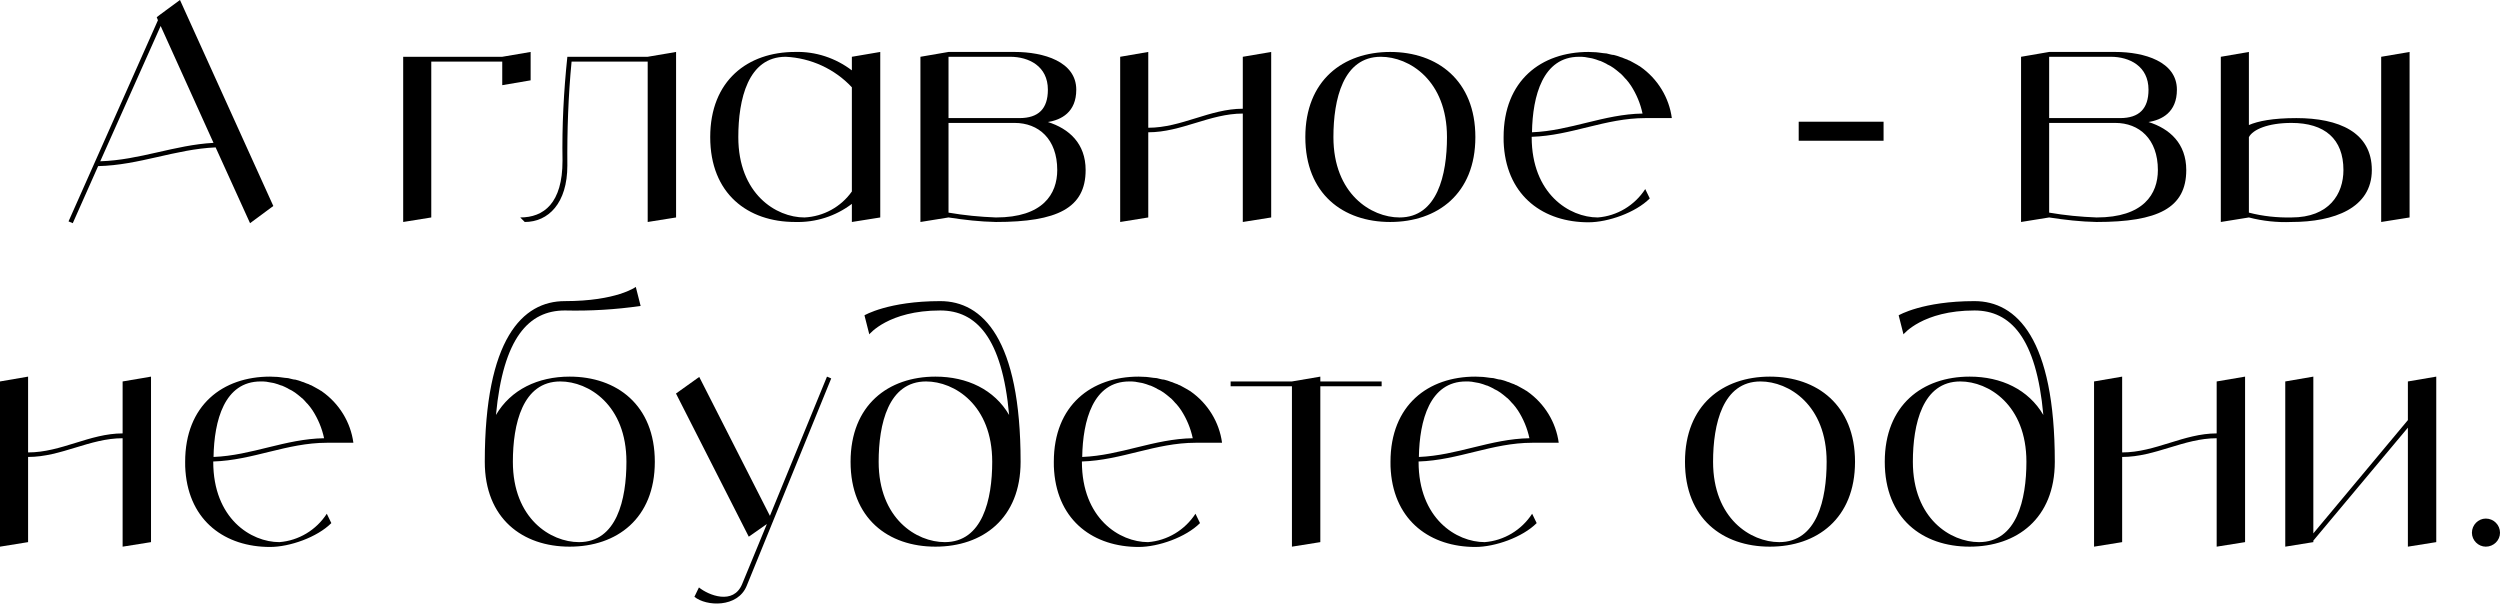 <?xml version="1.0" encoding="UTF-8"?> <svg xmlns="http://www.w3.org/2000/svg" viewBox="0 0 331.102 79.93" fill="none"><path d="M33.117 29.56L28.557 19.52C23.197 19.76 18.437 21.88 12.997 22L9.637 29.56L9.077 29.32L20.917 2.68L20.757 2.28L21.277 1.88L23.837 0L36.197 27.28L33.117 29.56ZM13.277 21.36C18.517 21.2 23.117 19.2 28.277 18.92L21.277 3.44L13.277 21.36Z" fill="black"></path><path d="M66.518 7.52L70.278 6.88V10.64L66.518 11.28V8.16H57.118V28.8L53.398 29.4V7.52H66.518Z" fill="black"></path><path d="M85.781 7.52L89.54 6.88V28.8L85.781 29.4V8.16H75.701C75.261 12.72 75.101 17.32 75.141 21.92C75.141 26.92 72.62 29.4 69.5 29.4L68.9 28.8C72.02 28.8 74.5 26.92 74.5 21.28C74.42 16.68 74.661 12.08 75.141 7.52H85.781Z" fill="black"></path><path d="M112.822 7.52L116.582 6.88V28.8L112.822 29.4V27C110.662 28.64 108.022 29.48 105.302 29.4C99.062 29.4 94.062 25.68 94.062 18.16C94.062 10.64 99.062 6.88 105.302 6.88C108.022 6.8 110.662 7.68 112.822 9.32V7.52ZM106.542 28.8C109.062 28.68 111.382 27.4 112.822 25.36V11.56C110.542 9.12 107.382 7.68 104.062 7.52C99.062 7.52 97.782 13.16 97.782 18.16C97.782 25.68 102.782 28.8 106.542 28.8Z" fill="black"></path><path d="M138.782 16.16C141.582 17.04 143.782 19 143.782 22.52C143.782 27.56 140.022 29.4 131.902 29.4C129.782 29.36 127.702 29.12 125.622 28.8L121.902 29.4V7.52L125.622 6.88H134.382C138.222 6.88 142.542 8.16 142.542 11.88C142.542 14.88 140.542 15.88 138.782 16.16ZM125.622 7.52V15.64H135.022C137.542 15.64 138.782 14.4 138.782 11.88C138.782 8.76 136.262 7.52 133.782 7.52H125.622ZM131.902 28.8C138.142 28.8 140.022 25.68 140.022 22.52C140.022 18.4 137.542 16.28 134.382 16.28H125.622V28.16C127.702 28.52 129.782 28.72 131.902 28.8Z" fill="black"></path><path d="M164.597 7.52L168.357 6.88V28.8L164.597 29.4V15.04C160.237 15.04 156.477 17.52 152.077 17.52V28.8L148.357 29.4V7.52L152.077 6.88V16.92C156.477 16.92 160.237 14.4 164.597 14.4V7.52Z" fill="black"></path><path d="M184.119 6.88C190.359 6.88 195.399 10.64 195.399 18.16C195.399 25.68 190.359 29.4 184.119 29.4C177.879 29.4 172.879 25.68 172.879 18.16C172.879 10.64 177.879 6.88 184.119 6.88ZM185.359 28.8C190.359 28.8 191.639 23.16 191.639 18.16C191.639 10.64 186.639 7.52 182.879 7.52C177.879 7.52 176.599 13.16 176.599 18.16C176.599 25.68 181.599 28.8 185.359 28.8Z" fill="black"></path><path d="M211.618 28.8C214.178 28.6 216.498 27.2 217.898 25.04L218.498 26.28C216.618 28.16 212.978 29.44 210.378 29.44C204.498 29.44 199.698 26.08 199.178 19.4C199.138 19 199.138 18.6 199.138 18.16C199.138 10.64 204.138 6.88 210.378 6.88C210.698 6.88 211.058 6.92 211.378 6.92C211.498 6.92 211.618 6.96 211.738 6.96C211.938 7 212.138 7 212.338 7.04C212.498 7.04 212.618 7.08 212.778 7.08C212.938 7.12 213.098 7.16 213.258 7.2C213.418 7.24 213.578 7.28 213.738 7.28C213.898 7.32 214.018 7.36 214.178 7.4C214.338 7.44 214.498 7.52 214.618 7.56C214.778 7.6 214.898 7.64 215.058 7.72C215.178 7.76 215.338 7.84 215.498 7.88C215.618 7.96 215.738 8 215.858 8.04C216.018 8.12 216.178 8.2 216.298 8.28C216.418 8.36 216.538 8.4 216.658 8.48C216.818 8.56 216.938 8.64 217.058 8.72C217.138 8.76 217.218 8.8 217.258 8.84C219.538 10.44 221.058 12.92 221.418 15.64H217.898C212.618 15.64 208.098 17.96 202.858 18.12V18.16C202.858 25.68 207.858 28.8 211.618 28.8ZM209.138 7.52C204.338 7.52 202.978 12.68 202.898 17.52C207.978 17.32 212.418 15.12 217.538 15.04C217.258 13.72 216.738 12.48 216.018 11.36C215.818 11.04 215.578 10.76 215.378 10.52C215.338 10.48 215.258 10.4 215.218 10.36C215.058 10.16 214.858 9.96 214.658 9.76C214.578 9.72 214.498 9.64 214.458 9.6C214.218 9.4 213.978 9.2 213.698 9C213.418 8.8 213.138 8.64 212.858 8.52C212.818 8.48 212.738 8.44 212.658 8.4C212.458 8.28 212.218 8.2 211.978 8.08C211.938 8.08 211.858 8.04 211.818 8.04C211.538 7.92 211.258 7.84 210.978 7.76C210.938 7.76 210.858 7.72 210.818 7.72C210.578 7.68 210.378 7.64 210.138 7.6C210.058 7.6 209.978 7.56 209.938 7.56C209.658 7.52 209.378 7.52 209.138 7.52Z" fill="black"></path><path d="M249.461 18.64H238.221V16.12H249.461V18.64Z" fill="black"></path><path d="M284.55 16.16C287.351 17.04 289.55 19 289.55 22.52C289.55 27.56 285.792 29.4 277.671 29.4C275.551 29.36 273.47 29.12 271.391 28.8L267.67 29.4V7.52L271.391 6.88H280.152C283.99 6.88 288.311 8.16 288.311 11.88C288.311 14.88 286.312 15.88 284.55 16.16ZM271.391 7.52V15.64H280.792C283.31 15.64 284.55 14.4 284.55 11.88C284.55 8.76 282.031 7.52 279.552 7.52H271.391ZM277.671 28.8C283.91 28.8 285.792 25.68 285.792 22.52C285.792 18.4 283.31 16.28 280.152 16.28H271.391V28.16C273.47 28.52 275.551 28.72 277.671 28.8Z" fill="black"></path><path d="M304.126 15.64C309.766 15.64 314.127 17.52 314.127 22.52C314.127 27.56 309.126 29.4 303.486 29.4C301.605 29.48 299.686 29.28 297.846 28.8L294.126 29.4V7.52L297.846 6.88V16.56C299.046 16.04 301.005 15.64 304.126 15.64ZM303.486 28.8C308.487 28.8 310.366 25.68 310.366 22.52C310.366 18.4 307.887 16.28 303.486 16.28C300.365 16.28 298.366 17.16 297.846 18.16V28.16C299.686 28.64 301.605 28.84 303.486 28.8ZM315.366 7.52L319.127 6.88V28.8L315.366 29.4V7.52Z" fill="black"></path><path d="M16.24 50.52L20 49.88V71.8L16.24 72.4V58.04C11.88 58.04 8.12 60.52 3.72 60.52V71.8L0 72.4V50.52L3.72 49.88V59.92C8.12 59.92 11.88 57.4 16.24 57.4V50.52Z" fill="black"></path><path d="M37.002 71.8C39.562 71.6 41.882 70.2 43.282 68.04L43.882 69.28C42.002 71.16 38.362 72.44 35.762 72.44C29.882 72.44 25.082 69.08 24.562 62.4C24.522 62 24.522 61.6 24.522 61.16C24.522 53.64 29.522 49.88 35.762 49.88C36.082 49.88 36.442 49.92 36.762 49.92C36.882 49.92 37.002 49.96 37.122 49.96C37.322 50 37.522 50 37.722 50.04C37.882 50.04 38.002 50.08 38.162 50.08C38.322 50.12 38.482 50.16 38.642 50.2C38.802 50.24 38.962 50.28 39.122 50.28C39.282 50.32 39.402 50.36 39.562 50.4C39.722 50.44 39.882 50.52 40.002 50.56C40.162 50.6 40.282 50.64 40.442 50.72C40.562 50.76 40.722 50.84 40.882 50.88C41.002 50.96 41.122 51 41.242 51.04C41.402 51.12 41.562 51.2 41.682 51.28C41.802 51.36 41.922 51.4 42.042 51.48C42.202 51.56 42.322 51.64 42.442 51.72C42.522 51.76 42.602 51.8 42.642 51.84C44.922 53.44 46.442 55.92 46.802 58.64H43.282C38.002 58.64 33.482 60.96 28.242 61.12V61.16C28.242 68.68 33.242 71.8 37.002 71.8ZM34.522 50.52C29.722 50.52 28.362 55.68 28.282 60.52C33.362 60.32 37.802 58.12 42.922 58.04C42.642 56.72 42.122 55.48 41.402 54.36C41.202 54.04 40.962 53.76 40.762 53.52C40.722 53.48 40.642 53.4 40.602 53.36C40.442 53.16 40.242 52.96 40.042 52.76C39.962 52.72 39.882 52.64 39.842 52.6C39.602 52.4 39.362 52.2 39.082 52C38.802 51.8 38.522 51.64 38.242 51.52C38.202 51.48 38.122 51.44 38.042 51.4C37.842 51.28 37.602 51.2 37.362 51.08C37.322 51.08 37.242 51.04 37.202 51.04C36.922 50.92 36.642 50.84 36.362 50.76C36.322 50.76 36.242 50.72 36.202 50.72C35.962 50.68 35.762 50.64 35.522 50.6C35.442 50.6 35.362 50.56 35.322 50.56C35.042 50.52 34.762 50.52 34.522 50.52Z" fill="black"></path><path d="M75.445 49.88C81.685 49.88 86.725 53.64 86.725 61.16C86.725 68.68 81.685 72.4 75.445 72.4C69.205 72.4 64.205 68.68 64.205 61.16C64.205 44.88 69.205 39.88 74.805 39.88C81.685 39.88 84.205 38 84.205 38L84.845 40.52C81.525 41 78.165 41.2 74.805 41.12C70.045 41.12 66.645 44.72 65.685 54.96C67.645 51.6 71.245 49.88 75.445 49.88ZM76.685 71.8C81.685 71.8 82.965 66.16 82.965 61.16C82.965 53.64 77.965 50.52 74.205 50.52C69.205 50.52 67.925 56.16 67.925 61.16C67.925 68.68 72.925 71.8 76.685 71.8Z" fill="black"></path><path d="M109.527 49.88L110.087 50.12L98.887 77.6C97.687 80.52 93.528 80.32 91.968 79.04L92.568 77.8C93.847 78.84 97.127 80.16 98.287 77.36L101.567 69.4L99.168 71.08L89.528 52.12L92.607 49.92L101.968 68.32L109.527 49.88Z" fill="black"></path><path d="M124.53 39.88C130.13 39.88 135.17 44.88 135.17 61.16C135.17 68.68 130.13 72.4 123.89 72.4C117.65 72.4 112.65 68.68 112.65 61.16C112.65 53.64 117.65 49.88 123.89 49.88C128.09 49.88 131.69 51.6 133.65 54.96C132.73 44.72 129.29 41.12 124.53 41.12C117.65 41.12 115.13 44.28 115.13 44.28L114.49 41.76C114.49 41.76 117.65 39.88 124.53 39.88ZM125.13 71.8C130.13 71.8 131.41 66.16 131.41 61.16C131.41 53.64 126.41 50.52 122.65 50.52C117.65 50.52 116.37 56.16 116.37 61.16C116.37 68.68 121.37 71.8 125.13 71.8Z" fill="black"></path><path d="M152.049 71.8C154.609 71.6 156.929 70.2 158.329 68.04L158.929 69.28C157.049 71.16 153.409 72.44 150.809 72.44C144.929 72.44 140.129 69.08 139.609 62.4C139.569 62 139.569 61.6 139.569 61.16C139.569 53.64 144.569 49.88 150.809 49.88C151.129 49.88 151.489 49.92 151.809 49.92C151.929 49.92 152.049 49.96 152.169 49.96C152.369 50 152.569 50 152.769 50.04C152.929 50.04 153.049 50.08 153.209 50.08C153.369 50.12 153.529 50.16 153.689 50.2C153.849 50.24 154.009 50.28 154.169 50.28C154.329 50.32 154.449 50.36 154.609 50.4C154.769 50.44 154.929 50.52 155.049 50.56C155.209 50.6 155.329 50.64 155.489 50.72C155.609 50.76 155.769 50.84 155.929 50.88C156.049 50.96 156.169 51 156.289 51.04C156.449 51.12 156.609 51.2 156.729 51.28C156.849 51.36 156.969 51.4 157.089 51.48C157.249 51.56 157.369 51.64 157.489 51.72C157.569 51.76 157.649 51.8 157.689 51.84C159.969 53.44 161.489 55.92 161.849 58.64H158.329C153.049 58.64 148.529 60.96 143.289 61.12V61.16C143.289 68.68 148.289 71.8 152.049 71.8ZM149.569 50.52C144.769 50.52 143.409 55.68 143.329 60.52C148.409 60.32 152.849 58.12 157.969 58.04C157.689 56.72 157.169 55.48 156.449 54.36C156.249 54.04 156.009 53.76 155.809 53.52C155.769 53.48 155.689 53.4 155.649 53.36C155.489 53.16 155.289 52.96 155.089 52.76C155.009 52.72 154.929 52.64 154.889 52.6C154.649 52.4 154.409 52.2 154.129 52C153.849 51.8 153.569 51.64 153.289 51.52C153.249 51.48 153.169 51.44 153.089 51.4C152.889 51.28 152.649 51.2 152.409 51.08C152.369 51.08 152.289 51.04 152.249 51.04C151.969 50.92 151.689 50.84 151.409 50.76C151.369 50.76 151.289 50.72 151.249 50.72C151.009 50.68 150.809 50.64 150.569 50.6C150.489 50.6 150.409 50.56 150.369 50.56C150.089 50.52 149.809 50.52 149.569 50.52Z" fill="black"></path><path d="M182.985 50.52V51.16H174.865V71.8L171.105 72.4V51.16H162.985V50.52H171.105L174.865 49.88V50.52H182.985Z" fill="black"></path><path d="M196.638 71.8C199.198 71.6 201.518 70.2 202.918 68.04L203.518 69.28C201.638 71.16 197.998 72.44 195.398 72.44C189.518 72.44 184.718 69.08 184.198 62.4C184.158 62 184.158 61.6 184.158 61.16C184.158 53.64 189.158 49.88 195.398 49.88C195.718 49.88 196.078 49.92 196.398 49.92C196.518 49.92 196.638 49.96 196.758 49.96C196.958 50 197.158 50 197.358 50.04C197.518 50.04 197.638 50.08 197.798 50.08C197.958 50.12 198.118 50.16 198.278 50.2C198.438 50.24 198.598 50.28 198.758 50.28C198.918 50.32 199.038 50.36 199.198 50.4C199.358 50.44 199.518 50.52 199.638 50.56C199.798 50.6 199.918 50.64 200.078 50.72C200.198 50.76 200.358 50.84 200.518 50.88C200.638 50.96 200.758 51 200.878 51.04C201.038 51.12 201.198 51.2 201.318 51.28C201.438 51.36 201.558 51.4 201.678 51.48C201.838 51.56 201.958 51.64 202.078 51.72C202.158 51.76 202.238 51.8 202.278 51.84C204.558 53.44 206.078 55.92 206.438 58.64H202.918C197.638 58.64 193.118 60.96 187.878 61.12V61.16C187.878 68.68 192.878 71.8 196.638 71.8ZM194.158 50.52C189.358 50.52 187.998 55.68 187.918 60.52C192.998 60.32 197.438 58.12 202.558 58.04C202.278 56.72 201.758 55.48 201.038 54.36C200.838 54.04 200.598 53.76 200.398 53.52C200.358 53.48 200.278 53.4 200.238 53.36C200.078 53.16 199.878 52.96 199.678 52.76C199.598 52.72 199.518 52.64 199.478 52.6C199.238 52.4 198.998 52.2 198.718 52C198.438 51.8 198.158 51.64 197.878 51.52C197.838 51.48 197.758 51.44 197.678 51.4C197.478 51.28 197.238 51.2 196.998 51.08C196.958 51.08 196.878 51.04 196.838 51.04C196.558 50.92 196.278 50.84 195.998 50.76C195.958 50.76 195.878 50.72 195.838 50.72C195.598 50.68 195.398 50.64 195.158 50.6C195.078 50.6 194.998 50.56 194.958 50.56C194.678 50.52 194.398 50.52 194.158 50.52Z" fill="black"></path><path d="M234.401 49.88C240.641 49.88 245.681 53.64 245.681 61.16C245.681 68.68 240.641 72.4 234.401 72.4C228.161 72.4 223.161 68.68 223.161 61.16C223.161 53.64 228.161 49.88 234.401 49.88ZM235.641 71.8C240.641 71.8 241.921 66.16 241.921 61.16C241.921 53.64 236.921 50.52 233.161 50.52C228.161 50.52 226.881 56.16 226.881 61.16C226.881 68.68 231.881 71.8 235.641 71.8Z" fill="black"></path><path d="M261.5 39.88C267.1 39.88 272.14 44.88 272.14 61.16C272.14 68.68 267.1 72.4 260.861 72.4C254.621 72.4 249.62 68.68 249.62 61.16C249.62 53.64 254.621 49.88 260.861 49.88C265.061 49.88 268.66 51.6 270.621 54.96C269.699 44.72 266.261 41.12 261.5 41.12C254.621 41.12 252.099 44.28 252.099 44.28L251.46 41.76C251.46 41.76 254.621 39.88 261.5 39.88ZM262.1 71.8C267.1 71.8 268.38 66.16 268.38 61.16C268.38 53.64 263.379 50.52 259.621 50.52C254.621 50.52 253.341 56.16 253.341 61.16C253.341 68.68 258.339 71.8 262.1 71.8Z" fill="black"></path><path d="M293.578 50.52L297.339 49.88V71.8L293.578 72.4V58.04C289.218 58.04 285.46 60.52 281.059 60.52V71.8L277.338 72.4V50.52L281.059 49.88V59.92C285.46 59.92 289.218 57.4 293.578 57.4V50.52Z" fill="black"></path><path d="M318.902 50.52L322.66 49.88V71.8L318.902 72.4V56.64L306.38 71.6V71.8L302.662 72.4V50.52L306.38 49.88V70.64L318.902 55.64V50.52Z" fill="black"></path><path d="M329.222 72.4C328.223 72.4 327.383 71.56 327.383 70.56C327.383 69.52 328.223 68.68 329.222 68.68C330.262 68.68 331.104 69.52 331.104 70.56C331.104 71.56 330.262 72.4 329.222 72.4Z" fill="black"></path></svg> 